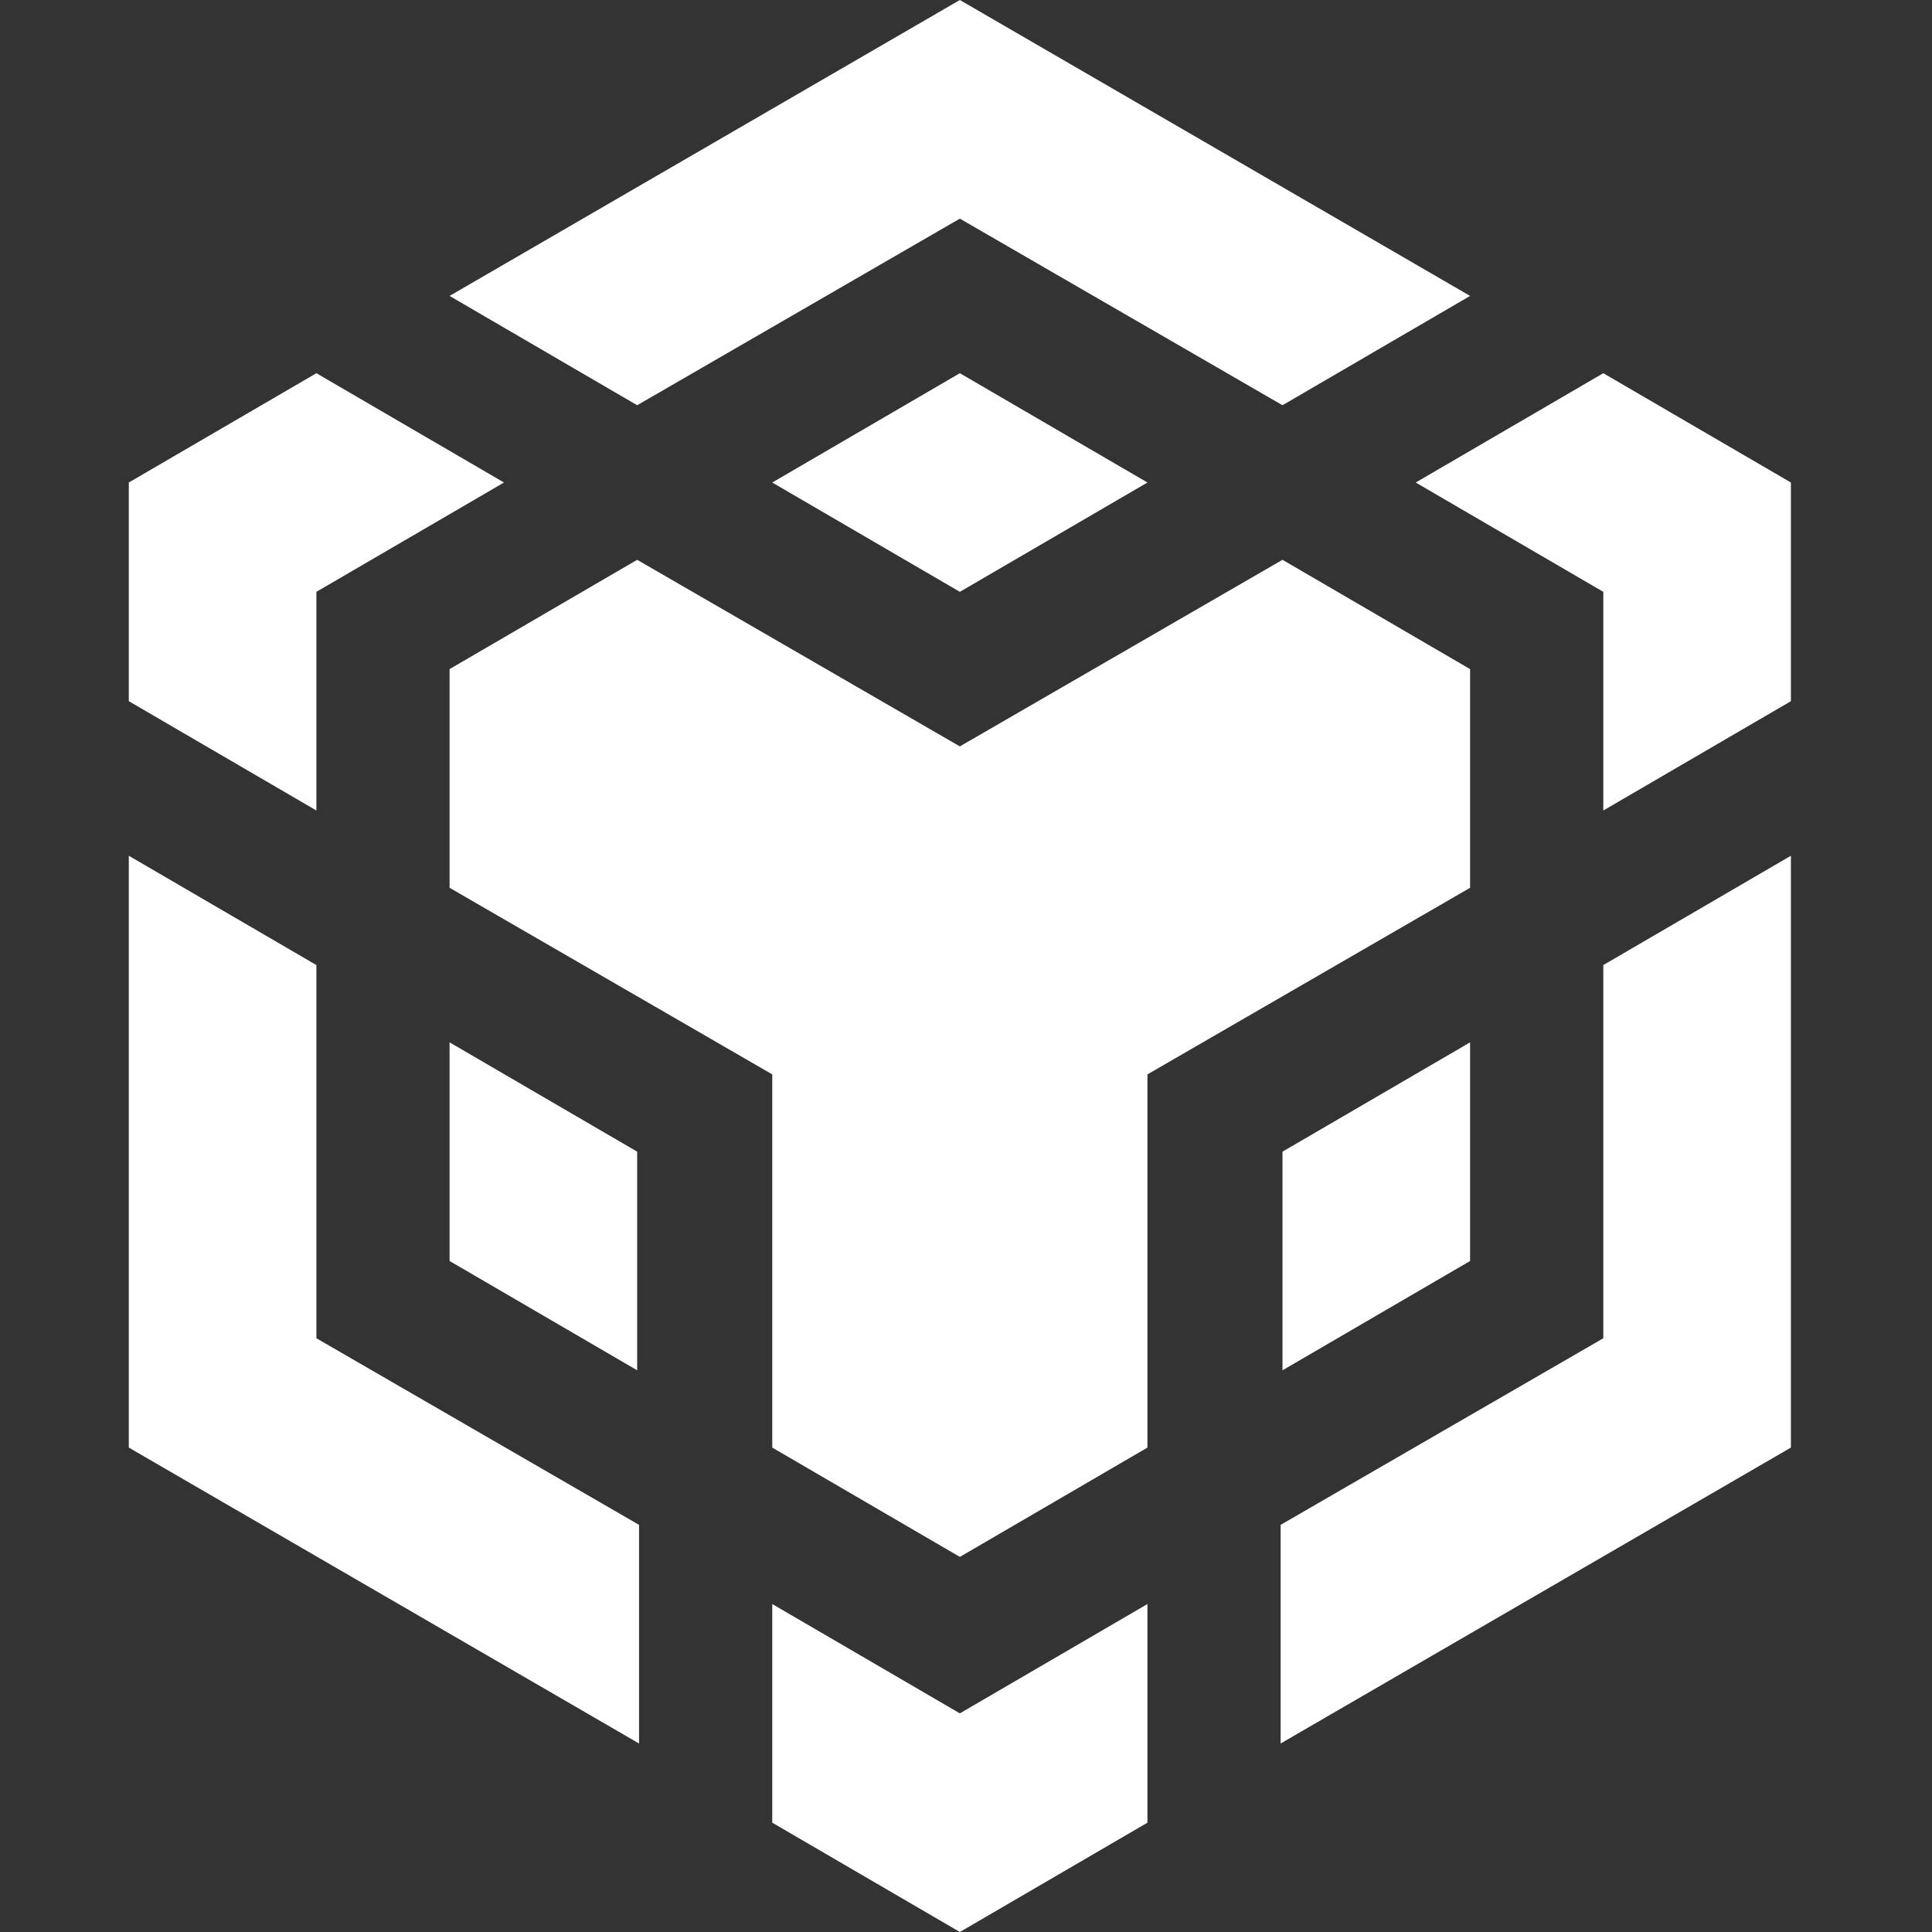 <svg width="60" height="60" viewBox="0 0 60 60" fill="none" xmlns="http://www.w3.org/2000/svg">
<rect x="0" y="0" width="60" height="60" fill="#333333" stroke="none"/>
<path d="M13.962 9.19L29.809 0L45.655 9.19L39.829 12.585L29.809 6.79L19.788 12.585L13.962 9.19ZM45.655 20.78L39.829 17.385L29.809 23.18L19.788 17.385L13.962 20.78V27.571L23.983 33.366V44.956L29.809 48.351L35.635 44.956V33.366L45.655 27.571V20.78ZM45.655 39.161V32.371L39.829 35.766V42.556L45.655 39.161ZM49.792 41.561L39.771 47.356V54.146L55.618 44.956V26.576L49.792 29.971V41.561ZM43.966 14.985L49.792 18.38V25.171L55.618 21.776V14.985L49.792 11.59L43.966 14.985ZM23.983 49.815V56.605L29.809 60L35.635 56.605V49.815L29.809 53.21L23.983 49.815ZM13.962 39.161L19.788 42.556V35.766L13.962 32.371V39.161ZM23.983 14.985L29.809 18.38L35.635 14.985L29.809 11.59L23.983 14.985ZM9.826 18.38L15.652 14.985L9.826 11.59L4 14.985V21.776L9.826 25.171V18.38ZM9.826 29.971L4 26.576V44.956L19.846 54.146V47.356L9.826 41.561V29.971Z" fill="white"/>
</svg>
